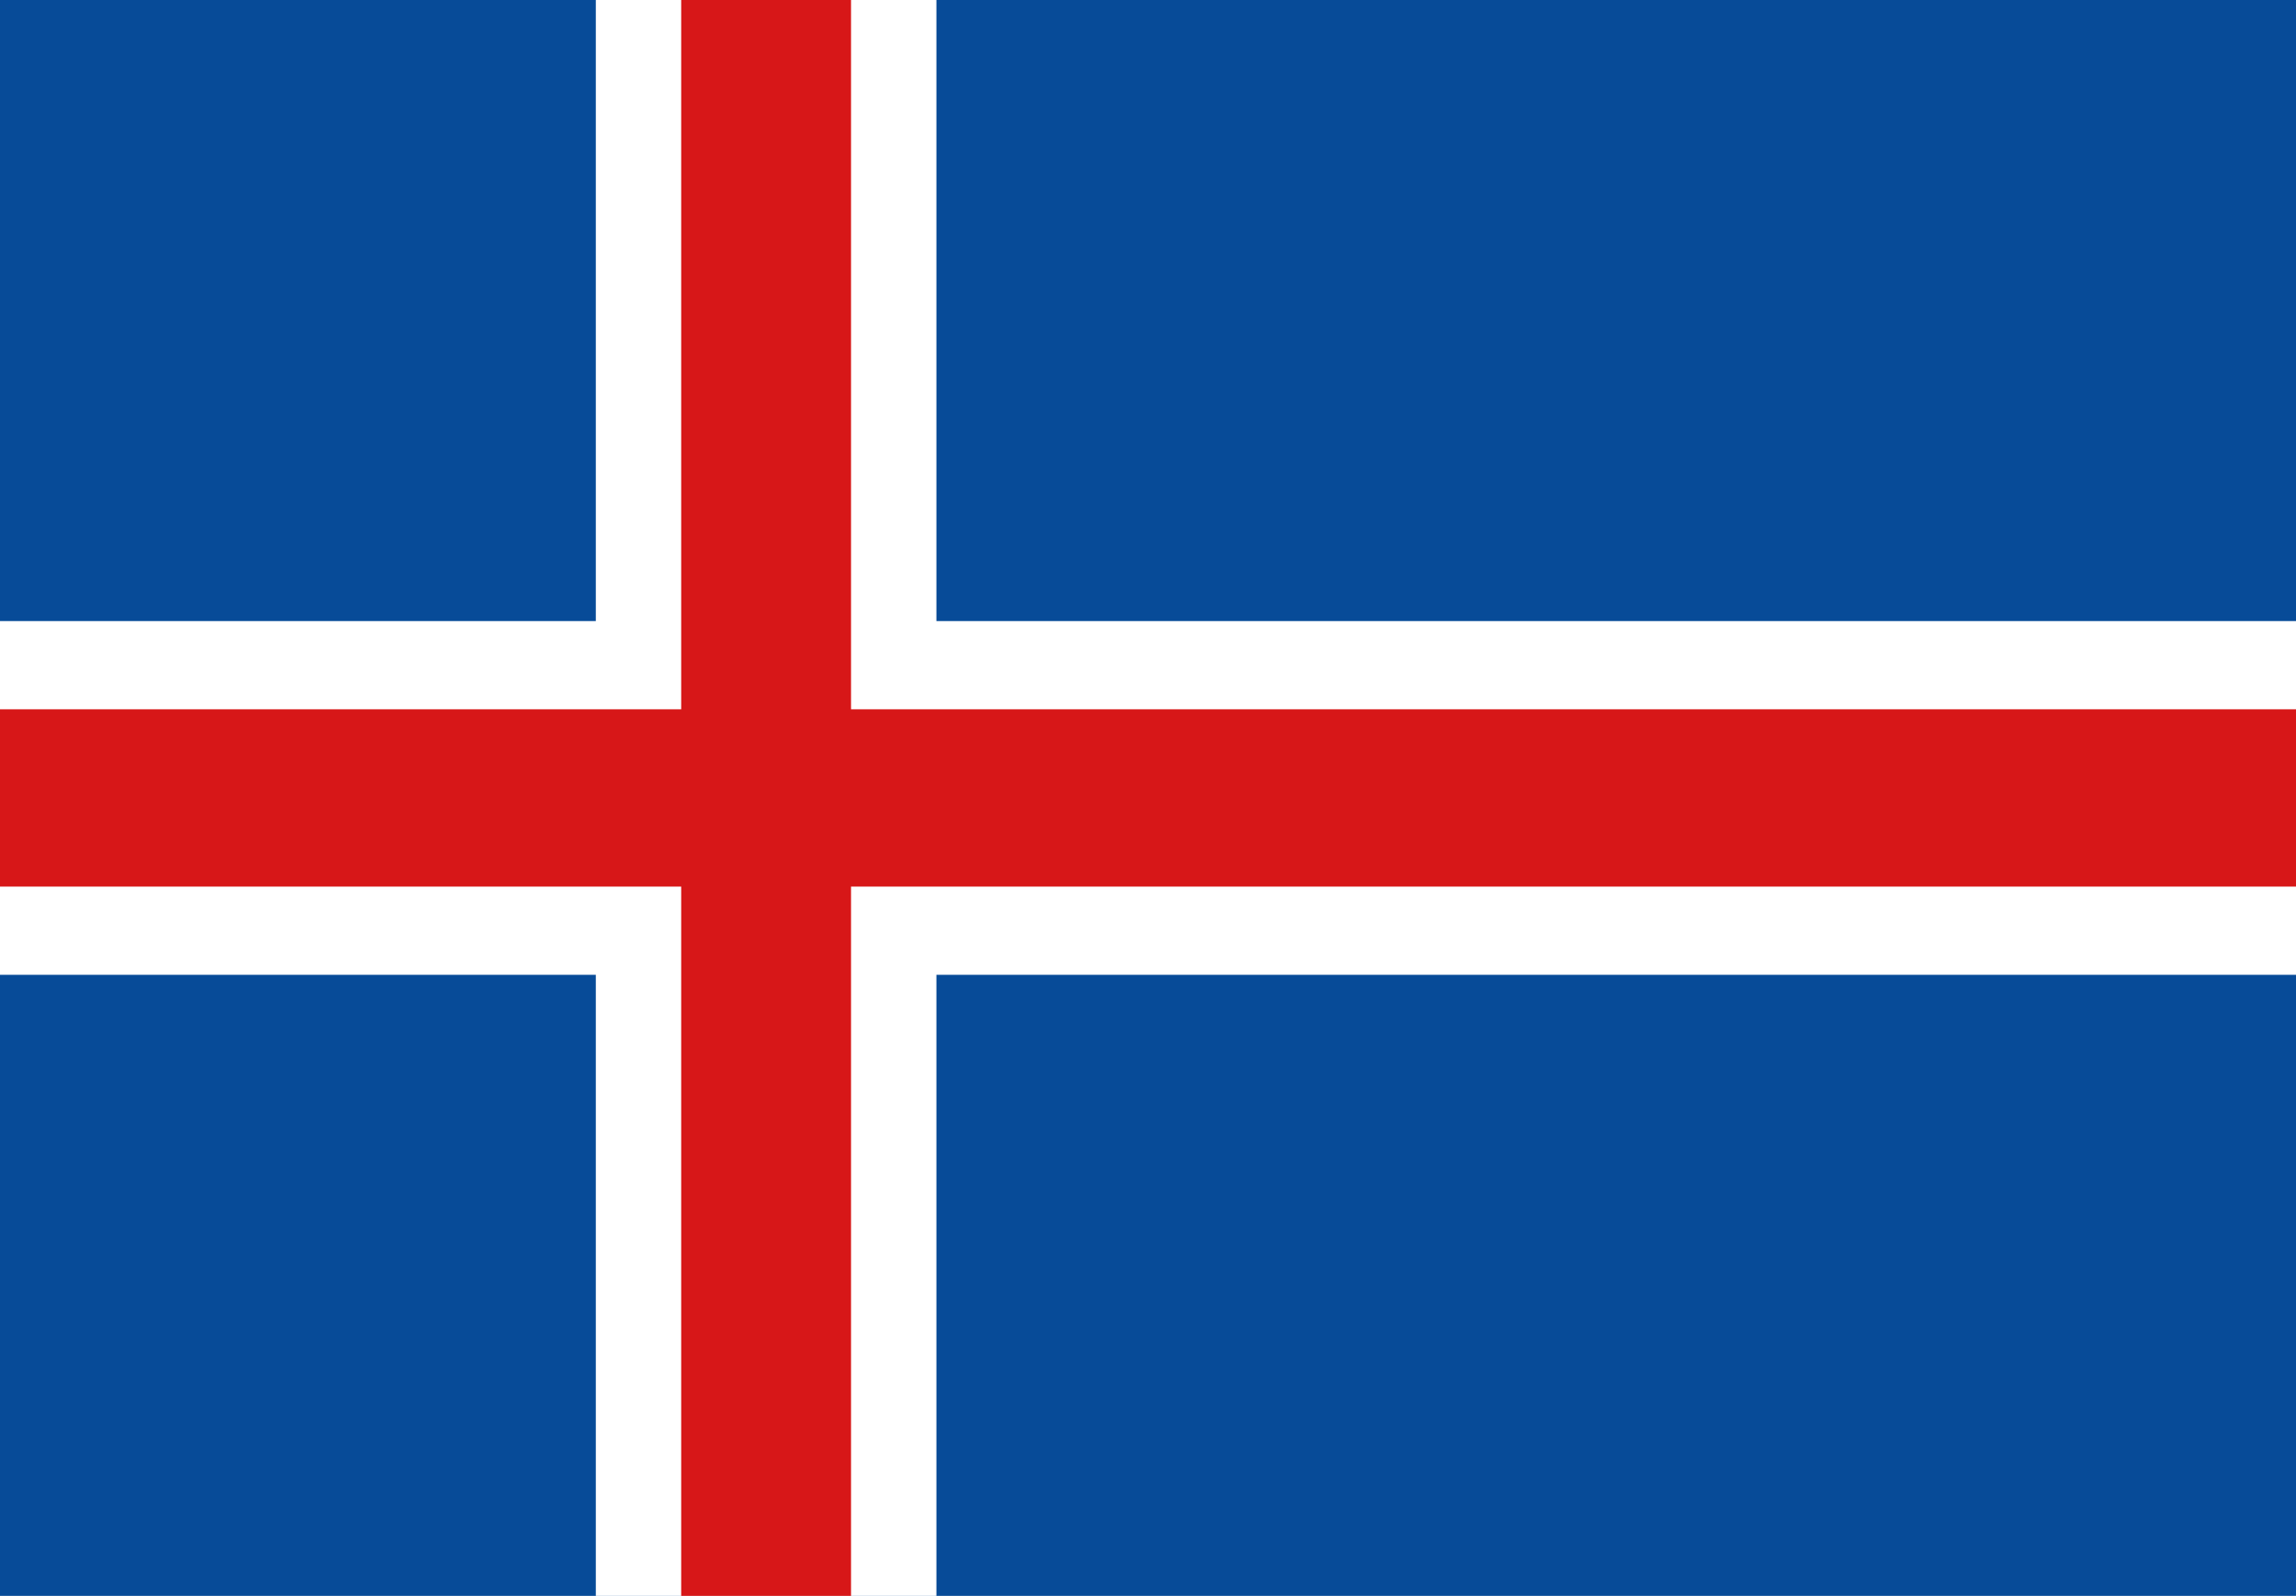 <svg xmlns="http://www.w3.org/2000/svg" viewBox="0 0 24.47 17.01"><defs><style>.cls-1{fill:#074b98;}.cls-2{fill:#fff;}.cls-3{fill:#d71718;}</style></defs><title>f_is</title><g id="レイヤー_2" data-name="レイヤー 2"><g id="レイヤー_1-2" data-name="レイヤー 1"><rect class="cls-1" width="24.47" height="17.01"/><polygon class="cls-2" points="24.47 6.62 9.98 6.62 9.98 0 6.35 0 6.35 6.62 0 6.62 0 10.39 6.35 10.39 6.35 17.01 9.98 17.01 9.98 10.39 24.47 10.39 24.47 6.62"/><polygon class="cls-3" points="24.47 7.56 9.07 7.56 9.07 0 7.26 0 7.26 7.56 0 7.56 0 9.45 7.26 9.45 7.26 17.01 9.07 17.01 9.07 9.45 24.47 9.45 24.47 7.56"/></g></g></svg>